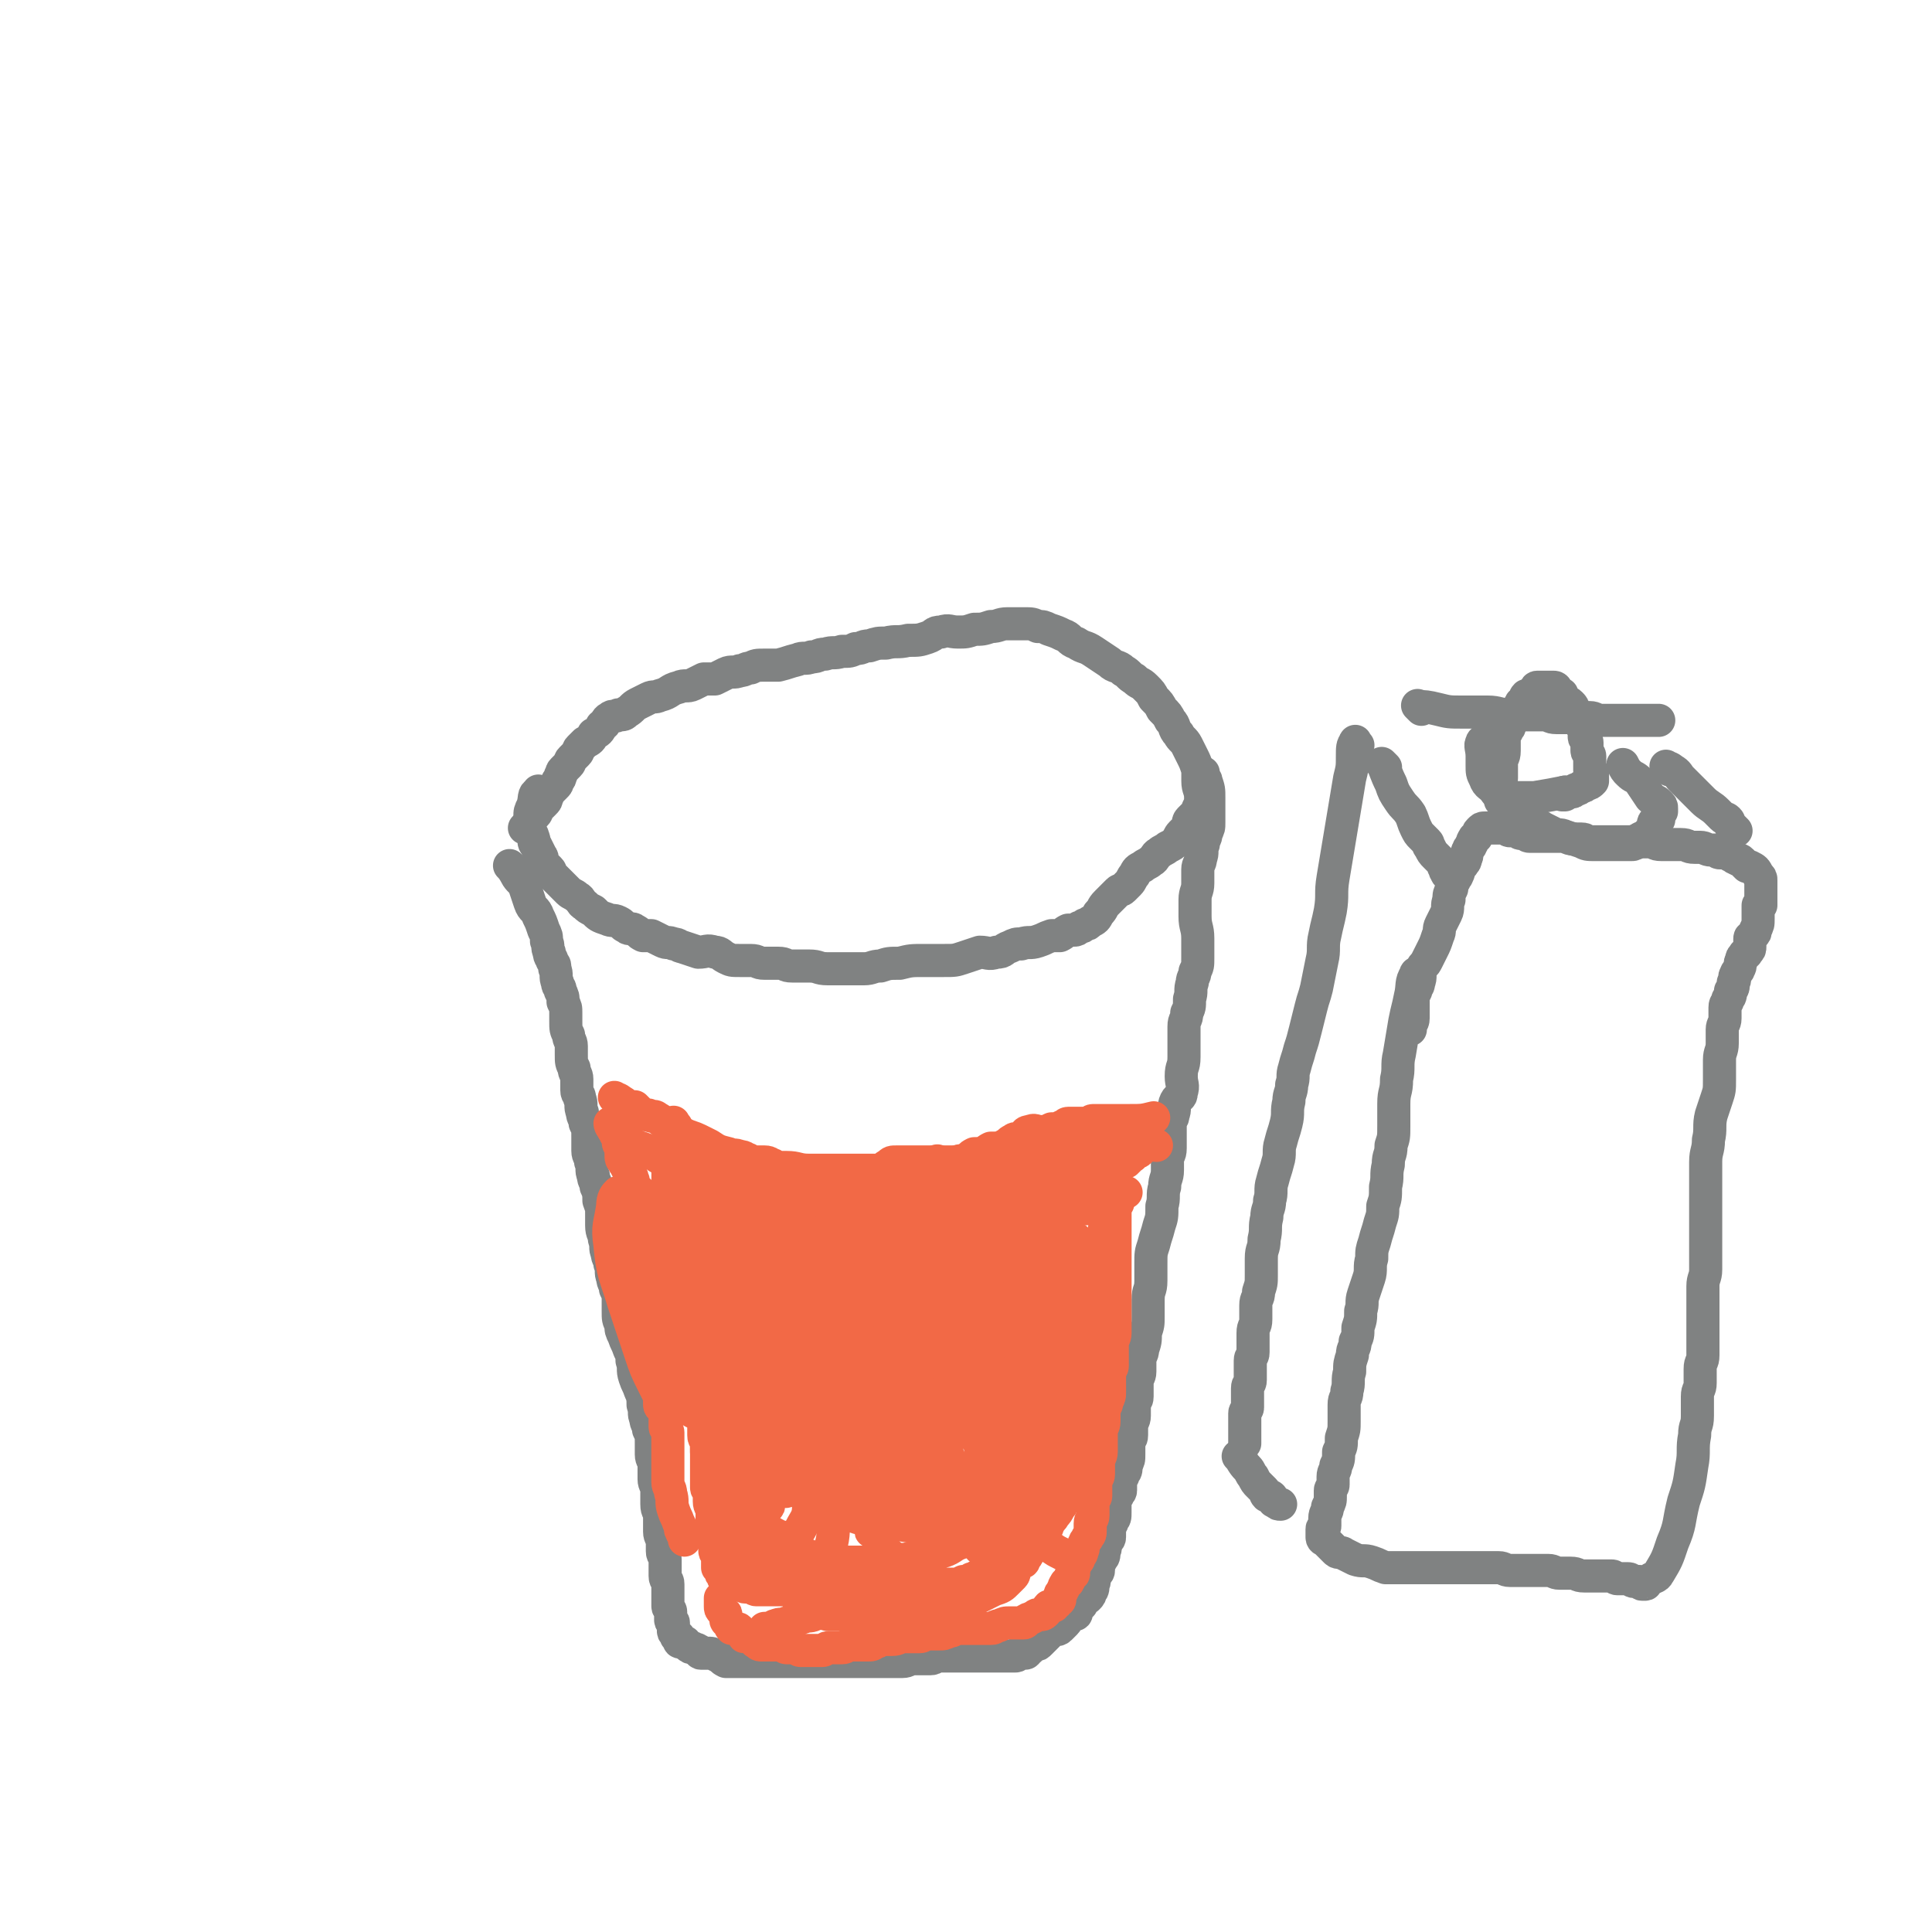 <svg viewBox='0 0 700 700' version='1.1' xmlns='http://www.w3.org/2000/svg' xmlns:xlink='http://www.w3.org/1999/xlink'><g fill='none' stroke='#808282' stroke-width='12' stroke-linecap='round' stroke-linejoin='round'><path d='M186,315c-1,-1 -2,-2 -1,-1 0,0 1,1 2,3 1,2 2,2 3,4 1,3 1,3 2,6 1,3 2,2 3,5 1,2 1,2 2,5 1,2 1,2 1,4 1,2 0,2 1,4 0,2 1,2 1,3 1,2 1,1 1,3 1,2 0,3 1,5 0,2 1,1 1,3 1,2 1,2 1,4 1,2 1,2 1,4 0,1 0,2 0,3 0,3 0,3 1,5 0,2 1,2 1,4 0,1 0,2 0,3 0,3 0,3 1,5 0,2 1,2 1,4 0,2 0,2 0,4 0,2 1,1 1,3 1,2 0,3 1,5 0,2 1,2 1,4 1,2 1,2 1,5 0,2 0,3 0,5 0,2 1,2 1,4 1,2 0,3 1,5 0,2 1,2 1,4 1,2 1,3 1,5 1,3 1,2 1,5 0,2 0,2 0,4 0,3 1,3 1,5 1,3 0,3 1,5 0,2 1,2 1,4 1,2 0,3 1,5 0,2 1,2 1,4 1,2 1,2 1,4 0,2 0,2 0,4 0,3 0,3 1,5 0,2 0,2 1,4 1,3 1,2 2,5 1,2 1,2 1,4 1,3 0,3 1,6 1,3 1,2 2,5 1,2 1,3 1,5 1,3 0,3 1,5 0,2 1,2 1,4 1,2 1,2 1,5 0,2 0,2 0,4 0,2 1,2 1,4 0,2 0,3 0,5 0,2 1,2 1,4 0,2 0,3 0,5 0,3 1,2 1,5 0,2 0,3 0,5 0,2 1,2 1,4 0,1 0,2 0,3 0,2 1,1 1,3 0,1 0,2 0,3 0,2 0,2 0,3 0,2 1,1 1,3 0,1 0,1 0,2 0,1 0,1 0,1 0,1 0,1 0,2 0,2 0,2 0,3 0,1 1,1 1,2 0,0 0,1 0,1 0,1 0,1 0,2 0,1 1,0 1,1 0,1 0,1 0,2 0,1 0,1 0,1 0,1 1,0 1,1 0,0 0,1 0,1 0,0 1,0 1,0 0,0 0,1 0,1 0,1 0,1 1,1 0,0 1,0 1,0 1,0 0,1 1,1 1,1 1,1 2,1 1,1 1,0 2,1 1,0 0,1 1,1 1,0 1,0 2,0 2,0 2,0 4,1 2,1 1,1 3,2 1,0 1,0 2,0 1,0 1,0 2,0 1,0 1,0 2,0 1,0 1,0 2,0 1,0 1,0 2,0 1,0 1,0 2,0 2,0 2,0 3,0 2,0 2,0 3,0 1,0 1,0 2,0 1,0 1,0 2,0 2,0 2,0 4,0 2,0 2,0 3,0 2,0 2,0 3,0 3,0 3,0 5,0 2,0 2,0 3,0 2,0 2,0 3,0 1,0 1,0 2,0 1,0 1,0 2,0 1,0 1,0 2,0 1,0 1,0 2,0 1,0 1,0 2,0 2,0 2,0 3,0 1,0 1,0 2,0 1,0 1,0 2,0 1,0 1,0 2,0 1,0 1,0 2,0 2,0 2,-1 4,-1 1,0 1,0 2,0 2,0 2,0 4,0 2,0 1,-1 3,-1 1,0 2,0 3,0 1,0 1,0 2,0 1,0 1,0 1,0 1,0 1,0 1,0 1,0 1,0 1,0 1,0 1,0 1,0 1,0 1,0 1,0 1,0 1,0 1,0 1,0 1,0 1,0 1,0 1,0 1,0 1,0 1,0 1,0 1,0 1,0 1,0 1,0 1,0 1,0 1,0 1,0 1,0 1,0 1,0 1,0 1,0 1,0 1,0 1,0 1,0 1,0 1,0 1,0 1,0 1,0 1,0 1,0 1,0 1,0 1,0 1,0 1,0 1,0 1,0 1,0 1,0 1,0 1,0 2,0 1,0 1,0 1,0 1,0 0,-1 1,-1 1,0 1,0 2,0 1,0 1,0 1,-1 1,0 1,0 1,-1 1,0 0,-1 1,-1 0,0 1,0 1,0 1,0 1,0 2,-1 1,-1 1,-1 2,-2 1,-1 1,-1 2,-2 1,-1 2,0 3,-1 1,-1 1,-1 2,-2 1,-1 0,-1 1,-2 1,-1 1,0 2,-1 1,0 1,0 1,-1 1,-1 0,-1 1,-2 0,-1 1,0 1,-1 1,-1 0,-1 1,-2 0,0 1,0 1,0 1,-1 1,-1 1,-2 1,-1 1,-1 1,-3 1,-1 0,-2 1,-3 0,-1 1,-1 1,-2 0,-1 0,-1 0,-2 0,-1 1,-1 1,-2 1,-1 1,-1 1,-3 1,-1 0,-2 1,-3 0,-1 1,-1 1,-2 0,-1 0,-2 0,-3 0,-2 1,-1 1,-3 1,-1 1,-1 1,-3 0,-1 0,-2 0,-3 0,-2 0,-2 1,-3 0,-1 1,-1 1,-2 0,-1 0,-2 0,-3 0,-2 1,-1 1,-3 1,-1 1,-1 1,-3 1,-2 1,-2 1,-4 0,-2 0,-2 0,-4 0,-2 1,-1 1,-3 0,-1 0,-2 0,-3 0,-2 1,-2 1,-4 0,-2 0,-2 0,-4 0,-2 1,-1 1,-3 0,-2 0,-3 0,-5 0,-2 1,-2 1,-4 0,-2 0,-2 0,-4 0,-2 1,-2 1,-4 1,-3 1,-3 1,-6 1,-3 1,-3 1,-6 0,-3 0,-3 0,-6 0,-4 1,-3 1,-7 0,-3 0,-3 0,-6 0,-4 0,-4 1,-7 1,-4 1,-3 2,-7 1,-3 1,-3 1,-7 1,-3 0,-4 1,-7 0,-3 1,-3 1,-6 0,-1 0,-2 0,-3 0,-3 1,-2 1,-5 0,-2 0,-2 0,-4 0,-2 0,-3 0,-5 0,-2 1,-1 1,-3 1,-2 0,-3 1,-5 1,-2 2,-1 2,-3 1,-3 0,-3 0,-6 0,-4 1,-3 1,-7 0,-3 0,-3 0,-6 0,-2 0,-3 0,-5 0,-3 1,-2 1,-5 1,-2 1,-2 1,-5 1,-3 0,-3 1,-6 0,-2 1,-2 1,-4 1,-2 1,-2 1,-5 0,-3 0,-4 0,-7 0,-4 -1,-4 -1,-8 0,-3 0,-3 0,-6 0,-3 1,-3 1,-6 0,-2 0,-3 0,-5 0,-2 1,-2 1,-4 1,-2 0,-3 1,-5 0,-2 1,-2 1,-4 1,-2 1,-2 1,-4 0,-1 0,-1 0,-3 0,-1 0,-1 0,-2 0,-1 0,-1 0,-2 0,0 0,0 0,-1 0,0 0,-1 0,-1 0,-3 0,-3 -1,-6 0,-1 -1,-1 -1,-2 0,0 0,0 0,-1 '/><path d='M196,288c-1,-1 -1,-2 -1,-1 -2,1 -1,2 -2,5 -1,2 -1,2 -1,4 0,2 0,2 0,4 0,2 1,2 1,3 1,2 0,2 1,3 1,2 1,2 2,4 1,1 0,2 1,3 1,1 1,1 2,2 1,1 0,1 1,2 1,1 1,1 2,2 1,1 1,1 2,2 1,1 1,1 2,2 1,1 2,1 3,2 2,1 1,2 3,3 1,1 1,1 3,2 2,2 2,2 5,3 2,1 2,0 4,1 2,1 1,1 3,2 1,1 2,0 3,1 2,1 1,1 3,2 1,0 2,0 3,0 2,1 2,1 4,2 2,1 2,0 4,1 2,0 2,1 3,1 3,1 3,1 6,2 3,0 3,-1 6,0 2,0 2,1 4,2 2,1 2,1 5,1 2,0 2,0 4,0 3,0 2,1 5,1 2,0 3,0 5,0 3,0 2,1 5,1 3,0 3,0 6,0 4,0 3,1 7,1 3,0 3,0 6,0 4,0 4,0 7,0 3,0 3,-1 6,-1 3,-1 3,-1 7,-1 4,-1 4,-1 9,-1 3,0 4,0 7,0 4,0 4,0 7,-1 3,-1 3,-1 6,-2 3,0 3,1 6,0 3,0 2,-1 5,-2 2,-1 2,-1 4,-1 3,-1 3,0 6,-1 3,-1 2,-1 5,-2 1,0 2,0 3,0 2,-1 1,-1 3,-2 1,0 1,0 2,0 1,0 1,0 2,-1 1,0 1,0 2,-1 1,0 1,0 2,-1 2,-1 2,-1 3,-3 2,-2 1,-2 3,-4 1,-1 1,-1 2,-2 1,-1 1,-1 2,-2 1,-1 1,0 2,-1 1,-1 1,-1 2,-2 1,-1 1,-2 2,-3 1,-2 1,-2 3,-3 1,-1 2,-1 3,-2 2,-1 1,-2 3,-3 1,-1 2,-1 3,-2 2,-1 2,-1 3,-2 1,-1 1,-2 2,-3 1,-1 1,-1 2,-2 1,-1 0,-2 1,-3 1,-1 1,-1 2,-2 1,-1 1,-1 1,-2 1,-2 1,-2 1,-4 0,-3 -1,-3 -1,-6 0,-2 0,-2 0,-4 -1,-3 -1,-3 -2,-5 -1,-2 -1,-2 -2,-4 -1,-2 -2,-2 -3,-4 -2,-2 -1,-3 -3,-5 -1,-2 -1,-2 -3,-4 -1,-2 -1,-2 -3,-4 -1,-2 -1,-2 -3,-4 -2,-2 -2,-1 -4,-3 -2,-1 -2,-2 -4,-3 -2,-2 -3,-1 -5,-3 -3,-2 -3,-2 -6,-4 -3,-2 -3,-1 -6,-3 -3,-1 -2,-2 -5,-3 -2,-1 -2,-1 -5,-2 -2,-1 -2,-1 -4,-1 -2,-1 -2,-1 -5,-1 -3,0 -3,0 -6,0 -3,0 -3,1 -6,1 -3,1 -3,1 -6,1 -3,1 -3,1 -6,1 -3,0 -3,-1 -6,0 -3,0 -2,1 -5,2 -3,1 -3,1 -7,1 -4,1 -4,0 -8,1 -3,0 -3,0 -6,1 -3,0 -2,1 -5,1 -2,1 -2,1 -5,1 -3,1 -3,0 -6,1 -3,0 -2,1 -5,1 -2,1 -3,0 -5,1 -4,1 -3,1 -7,2 -2,0 -3,0 -5,0 -3,0 -3,0 -5,1 -2,0 -2,1 -4,1 -2,1 -3,0 -5,1 -2,1 -2,1 -4,2 -2,0 -2,0 -4,0 -2,1 -2,1 -4,2 -2,1 -3,0 -5,1 -4,1 -3,2 -7,3 -2,1 -2,0 -4,1 -2,1 -2,1 -4,2 -2,1 -2,2 -4,3 -1,1 -1,1 -3,1 -1,1 -2,0 -3,1 -2,1 -1,2 -3,3 -1,2 -1,2 -3,3 -1,2 -1,2 -3,3 -1,1 -1,1 -2,2 -1,1 0,1 -1,2 -1,1 -1,1 -2,2 -1,1 0,1 -1,2 -1,1 -1,1 -2,2 -1,1 0,1 -1,2 0,1 0,1 -1,2 0,1 0,1 -1,2 -1,1 -1,1 -2,2 -1,1 0,1 -1,2 0,1 0,1 -1,2 -1,1 -1,1 -2,2 -1,1 0,1 -1,2 -1,1 -1,1 -2,2 -1,1 0,1 -1,2 0,1 0,1 -1,1 '/></g>
<g fill='none' stroke='#F26946' stroke-width='12' stroke-linecap='round' stroke-linejoin='round'><path d='M263,549c-1,-1 -2,-1 -1,-1 0,-1 1,-1 3,0 2,1 1,1 3,2 0,0 1,0 1,0 1,0 1,0 1,0 0,-1 0,-1 0,-2 0,-2 -1,-2 -1,-4 0,-1 0,-1 0,-2 0,-1 -1,-1 -1,-1 0,0 1,0 2,1 2,1 1,2 3,3 1,1 1,1 3,1 1,0 2,1 2,0 1,0 0,-1 0,-2 -1,-5 -1,-5 -3,-9 -2,-5 -2,-5 -5,-10 -2,-3 -2,-3 -4,-6 -1,-1 -2,-3 -2,-2 -1,1 -1,3 0,5 1,3 1,3 3,5 3,3 3,3 6,5 2,2 2,2 5,3 1,1 2,1 3,1 1,0 1,0 1,-1 1,-1 1,-1 2,-3 1,-3 1,-3 2,-6 0,-2 0,-2 0,-4 0,-1 0,-2 0,-2 0,0 -1,1 -1,2 -1,3 -1,3 -2,6 0,3 0,3 0,6 0,3 0,3 1,5 0,1 1,2 1,1 1,-3 1,-5 1,-9 0,-5 -1,-5 -2,-9 -1,-3 -1,-3 -2,-6 0,-1 0,-3 -1,-3 -1,0 -2,2 -3,4 -1,3 0,3 0,6 0,4 0,4 1,8 1,2 1,2 2,4 1,1 1,1 2,2 1,1 1,1 3,1 1,0 1,0 2,0 1,-1 1,-1 2,-2 1,-4 2,-4 2,-8 0,-4 0,-4 -2,-8 -2,-4 -2,-5 -5,-8 -3,-3 -3,-3 -7,-5 -3,-1 -3,-2 -6,-2 -2,0 -3,0 -5,1 -2,1 -3,1 -4,3 -2,3 -3,4 -3,8 0,5 0,6 2,11 2,7 2,7 6,14 3,5 4,6 8,10 3,3 3,3 7,5 1,1 2,1 3,0 2,-1 3,-1 4,-3 2,-4 3,-4 3,-9 1,-7 0,-8 -1,-15 -2,-8 -1,-9 -5,-16 -3,-6 -4,-6 -9,-11 -4,-4 -4,-4 -8,-7 -2,-2 -2,-2 -5,-3 -1,0 -1,-1 -2,0 -1,1 -1,2 -2,4 -1,4 -2,4 -2,9 0,5 0,6 2,11 3,5 4,5 8,9 3,3 3,3 7,5 2,1 2,1 5,1 1,0 2,1 2,0 2,-2 2,-3 2,-6 0,-4 0,-5 -1,-9 -2,-5 -2,-5 -5,-9 -2,-4 -2,-4 -5,-8 -2,-2 -2,-1 -4,-3 -1,0 -1,-1 -1,-1 -1,1 -1,1 -1,3 0,3 0,4 1,7 1,3 1,3 3,5 1,2 2,2 3,3 1,1 0,1 1,1 1,0 1,0 2,-1 1,-2 2,-2 2,-5 0,-4 -1,-4 -2,-8 -1,-4 -1,-4 -3,-8 -2,-4 -2,-4 -4,-7 -2,-3 -2,-3 -4,-6 -2,-3 -2,-3 -4,-5 -2,-2 -2,-2 -4,-4 -1,-1 -1,-1 -3,-3 -1,-1 -1,-1 -2,-2 -1,-1 -1,-1 -2,-2 -1,-1 -1,-1 -2,-1 0,0 -1,0 -1,0 -1,0 0,-1 -1,-1 0,0 -1,0 -1,0 -1,0 -1,0 -1,-1 -1,-3 0,-3 -1,-6 0,-3 0,-2 -1,-5 0,-2 0,-3 -1,-5 -1,-2 -1,-2 -2,-4 -1,-2 -1,-1 -3,-3 0,0 0,0 -1,-1 0,0 -1,0 -1,-1 0,0 0,-1 0,-1 0,0 -1,0 -1,0 -1,0 0,0 -1,-1 0,0 0,0 -1,-1 0,0 0,0 -1,-1 -1,-1 -1,-1 -2,-2 -1,-1 0,-2 -1,-3 0,-1 0,-1 -1,-2 0,-1 0,-1 -1,-2 0,-1 -1,-1 -1,-2 -1,-1 -1,-1 -1,-3 0,0 0,0 0,-1 0,0 0,-1 0,-1 0,-1 -1,-1 -1,-2 0,0 0,0 0,-1 0,-1 0,-1 0,-2 0,0 -1,0 -1,0 0,0 0,-1 0,-1 0,-1 -1,0 -1,-1 0,0 0,-1 0,-1 0,-1 -1,-1 -1,-1 0,1 1,2 2,3 1,2 1,2 3,3 2,1 2,1 4,2 2,1 3,1 5,2 3,1 2,2 5,3 2,1 3,0 5,1 3,1 3,2 6,3 4,1 4,0 8,1 3,0 2,1 5,1 2,0 3,0 5,0 3,0 3,1 6,1 3,0 2,-1 5,-1 2,0 2,0 4,0 3,0 3,0 5,0 4,0 4,0 7,0 3,0 3,0 5,0 2,0 2,0 3,0 2,0 2,0 3,0 2,0 1,1 3,1 1,0 2,0 3,0 2,0 2,0 4,0 2,0 2,0 4,0 2,0 2,0 4,0 3,0 3,0 6,0 4,0 4,0 7,0 3,0 3,0 6,0 3,0 3,0 6,0 3,0 3,0 6,0 3,0 3,0 5,0 2,0 2,0 3,0 2,0 2,0 3,0 1,0 1,0 1,0 1,0 1,0 1,0 1,0 1,-1 2,-1 1,0 2,0 3,0 2,0 2,-1 4,-1 1,0 1,0 2,0 1,0 0,-1 1,-1 1,0 1,0 2,0 1,0 1,0 1,0 1,0 1,0 2,-1 1,0 1,0 1,-1 1,0 0,-1 1,-1 0,0 1,0 1,0 1,0 1,0 1,0 1,0 1,0 1,0 1,0 1,0 1,-1 1,0 1,0 1,-1 1,0 0,-1 1,-1 0,0 1,0 1,0 1,0 1,0 1,0 0,0 0,-1 0,-1 0,-1 0,-1 1,-1 0,0 1,0 1,0 1,0 1,0 1,0 1,0 1,0 1,-1 1,-1 1,-1 2,-2 '/><path d='M407,415c-1,-1 -1,-2 -1,-1 -1,2 0,3 -1,7 -1,4 -1,3 -2,7 -1,3 0,4 -1,7 0,3 0,3 -1,6 0,3 -1,3 -1,6 -1,3 -1,3 -1,7 0,3 0,3 0,6 0,3 -1,2 -1,5 0,2 0,2 0,4 0,3 0,3 0,5 0,2 0,2 0,4 0,2 0,2 0,4 0,2 0,2 0,3 0,2 0,2 0,4 0,2 0,2 0,3 0,1 0,1 0,2 0,2 0,2 0,3 0,1 -1,1 -1,2 0,0 0,1 0,1 0,2 0,2 0,4 0,2 -1,1 -1,3 0,1 0,2 0,3 0,2 0,2 0,3 0,2 -1,1 -1,3 -1,2 0,2 -1,4 0,2 0,2 -1,3 -1,2 -1,1 -2,3 0,1 0,1 0,2 0,2 0,2 -1,3 0,1 -1,1 -1,2 0,1 0,1 0,2 -1,2 -1,1 -2,3 -1,1 -1,1 -1,2 0,1 0,1 0,2 0,1 0,1 -1,2 0,1 0,1 -1,2 -1,2 -1,2 -2,3 -1,2 -1,1 -2,3 -1,1 0,1 -1,2 -1,2 -1,2 -2,3 -1,1 -1,1 -2,2 -1,1 -1,2 -2,3 -1,2 -1,2 -2,3 0,1 0,1 -1,1 -1,1 -1,1 -2,2 -1,1 0,2 -1,3 -1,1 -1,1 -2,2 -2,2 -2,2 -5,3 -2,1 -2,1 -4,2 -2,1 -2,1 -4,2 -2,1 -2,1 -5,2 -3,1 -3,1 -7,2 -3,1 -3,1 -6,1 -4,1 -4,1 -9,1 -3,0 -3,0 -7,0 -2,0 -2,0 -4,0 -2,0 -2,0 -4,0 -1,0 -1,0 -2,0 -1,0 0,-1 -1,-1 -1,0 -1,0 -2,0 0,0 0,0 -1,0 -1,0 -1,0 -2,0 0,0 0,0 -1,0 0,0 -1,0 -1,0 -1,0 0,-1 -1,-1 -1,0 -1,0 -2,0 0,0 0,0 -1,0 0,0 -1,0 -1,0 -1,-1 -1,-1 -2,-2 -1,-1 -2,0 -3,-1 -1,-1 -1,-2 -2,-4 -2,-2 -2,-2 -4,-4 -2,-3 -1,-3 -3,-6 -1,-3 -1,-2 -3,-5 -1,-2 -1,-2 -3,-5 -1,-2 -2,-2 -3,-5 -1,-2 -1,-2 -2,-4 -1,-2 -1,-2 -2,-4 -1,-2 -1,-2 -2,-4 -1,-2 -1,-2 -1,-4 -1,-2 0,-2 -1,-5 0,-2 -1,-2 -1,-5 -1,-3 0,-3 -1,-6 0,-3 0,-3 -1,-5 0,-2 0,-2 -1,-4 0,-2 0,-2 -1,-4 0,-2 -1,-1 -1,-3 0,-1 0,-2 0,-3 0,-2 0,-2 -1,-3 0,-1 -1,-1 -1,-2 0,-1 0,-2 0,-3 0,-1 -1,-1 -1,-2 0,-1 0,-1 0,-2 0,-2 -1,-1 -1,-3 0,-1 0,-1 0,-2 0,-1 -1,0 -1,-1 -1,-2 0,-2 -1,-4 0,-2 0,-2 -1,-4 0,-2 -1,-1 -1,-3 -1,-2 -1,-2 -1,-5 0,-2 0,-2 0,-4 0,-3 0,-2 -1,-5 0,-2 0,-3 -1,-5 0,-2 -1,-2 -1,-4 0,-2 0,-2 0,-5 0,-1 0,-2 0,-3 0,-2 -1,-1 -1,-3 0,-2 0,-2 0,-5 0,-1 0,-2 0,-3 0,-1 -1,-1 -1,-2 0,0 0,0 0,-1 '/><path d='M243,415c-1,-1 -1,-2 -1,-1 -1,1 0,2 0,4 0,3 0,3 0,6 0,3 0,3 0,6 0,3 1,2 1,5 0,2 0,2 0,4 0,2 0,2 0,3 0,2 0,2 0,3 0,2 1,1 1,3 0,2 0,2 0,4 0,2 0,2 0,3 0,2 1,1 1,3 0,1 0,2 0,3 0,2 0,2 0,3 0,1 1,1 1,2 0,1 0,2 0,3 0,2 0,2 0,3 0,2 1,2 1,3 1,2 1,1 1,3 0,1 0,1 0,2 0,2 0,2 0,3 0,2 1,1 1,3 0,1 0,2 0,3 0,2 1,1 1,3 0,1 0,1 0,2 0,1 1,0 1,1 0,2 0,3 0,5 0,2 1,1 1,3 0,1 0,2 0,3 0,2 0,2 1,3 0,1 1,1 1,2 1,1 1,1 1,3 0,1 0,2 0,3 0,2 0,2 0,3 0,2 1,1 1,3 0,1 0,2 0,3 0,1 1,1 1,2 0,1 0,1 0,2 0,1 1,1 1,2 0,1 0,2 0,3 0,1 0,1 0,2 0,1 0,1 1,2 0,1 1,0 1,1 0,1 0,1 0,2 0,1 1,1 1,2 1,1 1,1 1,3 1,2 0,2 1,4 0,1 0,1 1,2 1,2 2,1 3,3 1,1 0,1 1,2 1,1 1,1 2,2 1,1 0,1 1,2 1,1 1,1 2,2 1,1 1,1 1,2 1,1 0,1 1,2 0,0 1,0 1,0 1,1 0,1 1,2 0,1 0,1 1,1 1,1 1,0 2,1 0,0 0,1 0,1 0,1 0,1 1,1 0,0 1,0 1,0 1,0 0,1 1,1 0,0 1,0 1,0 1,0 1,0 1,0 1,0 1,0 2,0 1,0 1,0 1,0 1,0 1,0 1,0 1,0 1,0 1,0 1,0 1,0 1,0 1,0 0,-1 1,-1 1,0 1,0 2,0 1,0 1,0 1,-1 1,-1 1,-1 2,-2 1,-1 1,-1 2,-3 1,-1 1,-1 1,-3 1,-6 2,-6 2,-13 0,-8 0,-9 -1,-17 -1,-7 -1,-7 -2,-14 -1,-5 -1,-5 -2,-10 -1,-4 -1,-3 -2,-7 -1,-2 0,-2 -1,-4 -1,-2 -1,-2 -2,-4 -1,-1 0,-2 -1,-3 -1,-2 -1,-2 -2,-4 -1,-2 -1,-2 -2,-5 -1,-3 0,-3 -1,-6 -1,-2 -1,-2 -2,-4 -1,-2 -1,-2 -1,-5 0,-1 0,-1 0,-3 0,-1 0,-2 0,-2 -1,1 -2,2 -2,5 -1,7 -1,7 0,14 1,10 2,10 4,19 2,8 2,8 5,15 2,5 2,5 4,9 0,1 1,2 1,2 1,-1 1,-3 2,-5 1,-3 2,-3 3,-6 1,-3 1,-3 2,-6 0,-1 1,-1 0,-2 -1,-1 -1,-1 -3,-1 -4,0 -5,1 -9,2 -5,2 -5,1 -9,4 -3,2 -3,2 -6,5 -1,1 -1,1 -2,2 0,1 0,1 0,2 2,4 2,4 5,7 7,5 7,4 15,8 9,4 9,4 18,7 9,3 9,3 18,4 5,1 5,0 10,-1 2,0 2,-1 3,-2 1,-1 0,-2 0,-3 -1,-4 -1,-4 -3,-7 -3,-4 -2,-5 -6,-8 -4,-4 -4,-4 -9,-6 -5,-2 -5,-2 -10,-2 -5,0 -6,1 -11,2 -4,1 -4,1 -8,3 -2,1 -2,2 -4,3 -1,1 -3,0 -2,1 2,2 3,3 7,5 7,3 7,3 14,4 7,1 8,1 15,1 7,0 7,0 13,-1 2,0 3,-1 4,-2 1,-1 0,-1 0,-2 -1,-3 0,-4 -2,-6 -2,-3 -3,-4 -6,-5 -5,-2 -6,-2 -11,-2 -6,0 -6,1 -11,3 -5,2 -5,1 -10,4 -4,2 -3,3 -7,6 -2,2 -3,1 -4,3 -1,1 -1,2 0,3 1,2 2,2 4,3 6,3 6,4 12,5 7,2 7,1 14,1 7,0 7,1 13,-1 4,-1 4,-2 7,-4 1,-1 0,-1 0,-2 0,-1 0,-1 0,-2 0,-1 0,-1 -1,-2 -1,-1 -1,-1 -2,-1 -1,0 -2,0 -3,0 -3,1 -3,1 -6,3 -4,2 -4,2 -7,5 -3,2 -6,3 -5,4 1,2 4,2 9,2 5,1 6,1 11,0 5,0 5,-1 10,-2 3,-1 3,-1 5,-2 1,-1 1,-1 1,-2 0,0 -1,0 -1,0 -3,-2 -3,-3 -6,-4 -5,-1 -5,-1 -10,-1 -6,0 -6,0 -12,1 -5,1 -5,2 -10,4 -2,1 -3,1 -5,2 -1,0 -3,1 -2,1 3,2 4,2 9,3 7,1 7,1 14,2 5,0 6,1 11,0 3,0 3,-1 6,-2 1,0 2,1 2,0 0,-1 -1,-2 -2,-3 -2,-1 -2,-1 -4,-2 -3,-1 -3,-1 -6,-1 -4,0 -4,1 -8,2 -4,2 -4,2 -8,4 -2,1 -2,1 -4,3 -1,0 -2,1 -1,1 5,-1 6,-2 12,-4 5,-2 5,-1 10,-4 3,-2 3,-2 6,-5 2,-1 3,-2 3,-3 0,0 -1,0 -2,0 -2,0 -2,-1 -4,-1 -3,0 -3,1 -6,2 -1,0 -2,0 -3,0 0,0 0,1 0,1 0,1 0,1 1,1 4,1 4,1 8,2 6,1 6,1 12,1 6,-1 6,-1 12,-3 6,-3 7,-2 12,-7 4,-4 4,-5 7,-10 3,-5 3,-5 5,-10 1,-4 1,-4 1,-8 0,-3 0,-3 -1,-6 -1,-3 -1,-3 -2,-5 -1,-2 -1,-2 -2,-4 -1,-1 -1,-1 -2,-2 -1,-1 -1,-1 -3,-1 -2,0 -3,-1 -5,0 -5,2 -5,2 -9,5 -4,3 -4,4 -8,8 -3,4 -4,4 -6,8 -2,3 -2,3 -2,6 0,1 0,1 1,2 0,1 0,1 1,1 2,0 2,-1 4,-2 4,-3 4,-3 7,-7 4,-5 5,-5 7,-11 3,-6 1,-7 3,-13 1,-4 1,-4 2,-8 1,-2 1,-2 1,-4 0,0 -1,0 -1,0 -2,4 -2,4 -4,8 -3,7 -2,7 -5,14 -3,7 -3,6 -6,13 -1,2 -2,5 -1,4 2,-3 4,-5 7,-11 4,-7 3,-8 6,-15 1,-4 2,-3 3,-7 1,-3 1,-3 2,-6 1,-5 1,-5 2,-10 0,-2 1,-3 1,-3 0,0 -1,2 -1,4 -1,6 0,6 -2,12 -2,6 -3,5 -5,11 -2,4 -2,4 -4,9 0,0 0,1 0,1 1,-3 2,-3 3,-7 2,-6 1,-6 2,-13 0,-6 1,-6 0,-12 0,-4 -1,-4 -2,-8 -1,-3 -1,-3 -3,-6 -1,-2 -1,-2 -3,-3 -1,-1 -1,0 -3,-1 -1,0 -1,-1 -3,-1 -4,0 -5,0 -9,1 -5,1 -5,2 -10,4 -4,1 -4,1 -7,3 -2,1 -3,4 -3,3 0,-1 2,-3 3,-6 1,-2 2,-2 2,-5 0,-3 0,-3 -1,-6 -1,-3 -1,-4 -3,-6 -3,-3 -4,-3 -8,-5 -5,-2 -5,-1 -11,-2 -5,0 -6,0 -11,0 -6,1 -6,1 -12,2 -4,1 -4,1 -8,2 -2,1 -3,0 -5,1 -1,0 -2,1 -1,1 6,2 7,2 15,4 7,2 8,1 15,3 5,1 5,1 9,2 2,0 2,1 3,1 0,0 0,-1 0,-1 -3,-3 -3,-3 -6,-5 -4,-3 -4,-3 -9,-5 -3,-2 -3,-2 -7,-3 -4,-1 -4,-1 -8,-2 -3,-1 -3,-1 -6,-1 -1,0 -1,0 -2,0 0,0 -1,0 -1,0 3,1 3,2 7,3 7,2 7,2 15,4 7,1 7,1 14,2 4,1 4,1 8,1 0,0 1,0 1,0 -3,-2 -4,-3 -8,-4 -7,-2 -7,-2 -14,-3 -6,-1 -7,0 -13,-1 -6,0 -6,0 -11,-1 -3,0 -3,-1 -6,-1 -1,0 -4,0 -3,0 9,3 11,3 23,6 12,3 12,2 24,5 11,2 10,3 21,5 6,1 6,1 12,2 1,0 3,0 2,0 -4,0 -6,0 -11,-1 -7,-1 -7,-1 -14,-2 -6,0 -6,0 -12,0 -5,0 -5,0 -10,0 -2,0 -2,0 -5,0 0,0 -1,0 -1,0 1,0 2,0 4,0 8,0 7,-1 15,-1 10,0 10,0 20,1 11,1 11,1 22,3 10,1 10,2 20,3 5,1 5,1 11,1 0,0 1,0 1,0 -3,0 -4,0 -7,0 -5,0 -5,0 -10,1 -5,1 -5,1 -10,2 -4,1 -5,0 -9,1 -2,0 -2,1 -3,1 0,0 1,0 1,0 4,-1 4,-1 8,-2 6,-1 6,-1 11,-3 4,-2 4,-2 8,-4 1,-1 2,-1 2,-2 1,-2 1,-3 0,-5 -1,-4 -1,-4 -3,-7 -1,-2 -1,-2 -3,-4 -1,-2 -1,-2 -3,-3 0,0 -1,0 -1,0 -1,0 -1,0 -2,1 -2,4 -3,4 -4,8 -2,8 -2,8 -2,16 0,8 0,9 2,17 2,6 2,6 5,12 2,4 2,4 5,7 2,2 3,2 6,3 1,0 2,1 3,0 3,-3 3,-4 4,-8 2,-6 2,-6 2,-12 0,-5 0,-5 -1,-10 0,-4 0,-4 -1,-7 0,-2 -1,-1 -1,-3 0,0 0,-1 0,-1 -2,3 -2,4 -4,8 -2,5 -3,5 -4,11 -2,6 -1,6 -2,12 0,2 0,3 0,5 0,1 0,1 0,1 0,-2 1,-3 1,-6 0,-8 1,-8 0,-16 -1,-8 -2,-8 -3,-16 -1,-5 -1,-6 -2,-11 -1,-3 -1,-6 -2,-5 -1,1 -1,4 -2,8 -2,10 -3,10 -4,20 -1,10 0,11 -1,21 0,10 -1,9 -1,19 0,5 0,6 0,11 0,2 0,3 0,3 0,0 0,-1 0,-2 -1,-6 0,-6 -2,-12 -3,-9 -3,-9 -7,-17 -3,-6 -3,-6 -7,-12 -2,-3 -2,-4 -5,-6 -1,-1 -1,-1 -3,-1 -1,0 -1,-1 -2,0 -2,2 -3,3 -4,6 -2,7 -2,8 -1,15 1,9 2,10 6,18 5,9 5,9 12,16 7,8 7,8 15,14 6,4 7,4 14,6 2,1 3,1 5,0 2,-2 3,-3 3,-7 0,-8 -1,-8 -3,-16 -3,-8 -3,-8 -7,-15 -3,-7 -3,-7 -7,-13 -2,-3 -3,-3 -6,-6 -2,-1 -2,-1 -4,-2 -1,0 -2,-1 -3,0 -3,2 -3,3 -5,6 -3,5 -3,5 -5,11 -2,4 -2,4 -3,9 -1,2 -1,4 0,5 0,1 1,0 2,-1 3,-4 5,-3 6,-8 3,-8 2,-9 2,-17 0,-9 0,-9 -3,-17 -2,-6 -2,-6 -6,-11 -2,-3 -2,-3 -5,-5 -2,-1 -2,-2 -4,-1 -3,2 -4,2 -6,6 -4,7 -4,8 -5,16 -1,9 -1,10 0,19 1,7 1,7 3,14 1,4 1,5 4,7 2,1 3,1 5,0 4,-1 4,0 7,-3 4,-4 4,-5 6,-10 2,-7 2,-7 1,-14 -1,-6 -2,-6 -5,-12 -3,-4 -3,-5 -7,-8 -3,-2 -4,-3 -8,-3 -5,0 -6,0 -10,2 -5,3 -5,3 -9,8 -3,4 -4,4 -5,9 -1,4 0,5 2,9 2,4 2,5 6,7 5,3 5,3 11,4 5,1 6,0 11,-1 4,-1 5,-1 7,-4 2,-2 1,-2 1,-5 0,-5 0,-5 -2,-10 -2,-5 -2,-5 -5,-9 -2,-3 -2,-3 -5,-5 -2,-2 -2,-3 -5,-3 -3,0 -4,0 -7,2 -3,2 -4,2 -5,5 -2,4 -2,5 -1,9 1,6 2,6 5,11 3,6 2,7 7,12 4,5 5,4 11,7 3,2 4,2 7,2 1,0 2,-1 2,-2 0,-4 0,-5 -2,-9 -5,-9 -5,-10 -11,-18 -7,-9 -8,-9 -16,-17 -5,-5 -5,-5 -11,-10 -3,-3 -3,-3 -7,-5 -1,-1 -2,-1 -3,0 -2,1 -2,2 -3,4 -1,5 -2,5 -1,10 1,7 1,8 4,14 3,6 4,5 9,10 4,3 4,3 8,6 2,1 2,2 4,2 1,0 2,-1 2,-2 0,-7 1,-8 -2,-14 -4,-10 -5,-10 -11,-19 -5,-8 -5,-8 -12,-14 -4,-4 -5,-4 -10,-7 -2,-1 -2,-1 -5,-2 -1,0 -2,0 -3,0 -2,0 -2,0 -3,1 -2,4 -3,5 -2,9 1,7 1,8 5,14 4,7 4,7 10,13 5,4 5,4 11,7 2,1 3,0 5,0 0,0 0,-1 0,-1 -1,-5 -1,-5 -3,-10 -4,-7 -4,-7 -9,-13 -5,-6 -5,-6 -10,-11 -3,-3 -4,-3 -7,-6 -2,-1 -2,-4 -3,-3 -1,2 -1,5 -1,9 1,8 1,8 3,16 2,7 2,7 6,14 3,5 3,5 7,9 1,2 2,4 3,3 2,-1 2,-3 2,-7 -1,-8 -1,-8 -4,-16 -3,-8 -4,-8 -9,-15 -4,-5 -4,-5 -8,-10 -3,-3 -3,-3 -6,-6 -1,-1 -1,-1 -2,-2 0,0 -1,-1 -1,-1 0,2 0,3 0,5 1,8 0,8 3,15 3,8 4,7 9,14 4,5 4,5 9,9 2,2 3,2 5,2 1,0 2,0 2,-1 2,-4 3,-4 2,-8 -1,-7 -2,-8 -5,-14 -4,-8 -4,-7 -10,-14 -5,-6 -5,-6 -11,-11 -3,-3 -4,-2 -7,-5 -1,-1 -1,-1 -2,-2 0,0 -1,0 -1,0 -1,1 -2,1 -2,2 0,7 -1,7 1,14 3,10 3,11 8,20 5,9 5,8 11,16 3,5 3,5 7,9 1,1 3,3 3,2 -2,-5 -3,-8 -7,-15 -4,-8 -4,-8 -9,-15 -4,-6 -4,-6 -8,-12 -2,-3 -2,-2 -5,-5 -1,-1 -2,-3 -2,-2 -2,4 -1,5 -2,11 -1,7 -1,7 -1,14 0,6 1,6 2,12 1,3 0,4 1,7 0,1 1,2 1,2 0,0 0,-1 0,-2 0,-6 0,-6 -1,-11 -1,-7 -1,-7 -3,-14 -1,-4 -2,-4 -3,-8 -1,-3 -1,-3 -2,-6 0,0 0,-1 0,-1 0,4 -1,5 -1,9 1,10 2,10 4,20 2,10 2,10 5,19 2,6 2,7 6,12 2,3 3,2 5,4 1,0 1,1 1,1 0,-1 0,-2 0,-4 -1,-8 0,-8 -2,-15 -3,-9 -3,-9 -7,-18 -4,-8 -4,-8 -8,-16 -3,-6 -3,-6 -7,-11 -2,-3 -2,-2 -5,-5 -1,-1 -1,-1 -2,-2 0,0 0,-1 0,-1 -1,2 -2,2 -2,5 0,9 0,10 1,19 2,11 2,11 5,22 3,9 2,9 6,18 2,6 3,6 6,12 1,2 1,2 3,3 1,0 2,1 2,0 2,-2 1,-3 2,-6 1,-6 1,-6 1,-12 -1,-8 0,-8 -3,-16 -3,-8 -3,-8 -8,-16 -4,-7 -5,-7 -10,-14 -4,-5 -3,-5 -7,-10 -2,-2 -2,-2 -4,-4 -1,-1 -1,-2 -1,-2 -1,1 -2,2 -2,5 -1,7 -2,7 -1,14 1,11 2,11 5,21 3,9 3,9 6,18 2,6 2,6 5,12 1,2 1,2 2,4 0,1 0,2 0,3 0,1 1,1 1,1 1,1 1,0 1,1 0,1 0,2 0,3 0,2 0,2 0,3 0,1 1,1 1,2 0,1 0,1 0,2 0,1 0,1 0,2 0,2 0,2 0,3 0,1 0,1 0,2 0,1 0,1 0,2 0,2 0,2 0,4 0,2 0,2 0,3 0,2 1,2 1,4 1,3 0,3 1,6 1,3 1,2 2,5 1,1 0,2 1,3 0,1 1,1 1,2 0,0 0,1 0,1 '/><path d='M257,489c-1,-1 -1,-2 -1,-1 -1,0 0,0 0,1 0,3 0,3 0,6 0,3 0,3 0,6 0,4 0,4 0,7 0,3 1,3 1,6 0,2 0,2 0,4 0,3 0,3 0,5 0,3 0,3 0,5 0,2 1,2 1,4 0,1 0,2 0,3 0,2 0,2 0,3 0,2 0,2 0,3 0,1 1,1 1,2 0,1 0,2 0,3 0,1 1,1 1,2 0,1 0,1 0,2 0,1 0,1 0,1 0,0 1,0 1,0 0,1 0,1 0,2 0,1 1,0 1,1 1,1 1,1 1,2 0,0 0,1 0,1 0,1 1,1 1,1 1,1 0,1 1,1 0,0 1,0 1,0 1,1 1,1 2,2 1,1 0,1 1,1 1,1 1,0 2,1 2,1 1,1 3,2 1,0 2,0 3,0 2,0 2,1 3,1 2,1 1,1 3,1 2,1 2,1 4,1 2,0 3,0 5,0 3,0 3,0 5,0 3,0 2,-1 5,-1 1,0 2,0 3,0 2,0 2,0 3,0 1,0 1,-1 2,-1 1,0 2,0 3,0 1,0 1,0 2,0 2,0 2,0 3,-1 1,0 0,-1 1,-1 1,0 1,0 2,0 1,0 1,0 1,-1 '/><path d='M261,477c-1,-1 -1,-2 -1,-1 -1,0 -1,1 -1,3 0,3 -1,2 -1,5 -1,5 -1,5 -1,11 0,3 0,4 0,7 0,3 0,3 0,5 0,3 -1,2 -1,5 0,2 0,3 0,5 0,2 0,2 0,4 0,2 0,2 0,4 0,2 0,2 0,3 0,2 0,2 0,3 0,1 0,1 0,2 0,2 0,2 0,3 0,2 0,2 0,3 0,1 1,1 1,2 0,1 0,2 0,3 0,2 1,2 1,4 0,1 0,2 0,3 0,2 0,2 0,3 0,2 1,1 1,3 0,1 0,1 0,2 0,1 0,1 0,1 0,1 0,1 0,2 0,1 1,0 1,1 0,1 0,1 0,2 0,1 0,1 0,1 0,1 0,1 0,1 0,1 0,1 0,1 0,0 1,0 1,0 0,0 0,1 0,1 0,1 0,1 1,2 0,1 0,1 1,1 1,1 1,1 2,1 1,1 1,1 2,1 0,0 1,0 1,0 1,0 1,1 2,1 1,0 1,0 2,0 1,0 1,1 2,1 1,0 1,0 2,0 2,0 2,0 3,0 2,0 2,0 3,0 1,0 1,0 2,0 2,0 2,0 4,0 3,0 3,0 5,0 3,0 3,0 5,0 2,0 2,0 4,-1 2,0 2,-1 4,-1 1,0 2,0 3,0 2,0 2,0 3,0 1,0 1,-1 2,-1 1,0 2,0 3,0 2,0 1,-1 3,-1 0,0 1,0 1,0 1,0 1,0 1,0 1,0 0,-1 1,-1 1,0 1,0 2,0 1,0 1,0 2,0 1,0 1,0 1,-1 1,0 1,0 1,-1 1,0 0,-1 1,-1 0,0 1,0 1,0 '/><path d='M326,498c-1,-1 -1,-2 -1,-1 -1,0 0,0 0,1 1,2 0,2 1,4 1,2 1,2 2,4 1,2 0,3 1,5 1,3 1,2 2,5 1,1 1,1 1,3 0,1 0,1 0,2 0,1 1,1 1,2 1,1 1,1 1,3 0,0 0,1 0,1 0,1 1,1 1,2 0,1 0,1 0,2 0,1 1,0 1,1 0,1 0,1 0,2 0,1 1,0 1,1 1,1 1,1 1,2 0,1 0,1 0,2 0,1 1,0 1,1 0,0 0,1 0,1 0,1 1,1 1,1 '/><path d='M313,486c-1,-1 -2,-2 -1,-1 0,0 1,0 2,2 2,3 1,4 3,7 2,3 2,3 4,6 2,4 2,4 3,8 1,3 1,3 2,6 1,3 1,3 2,6 1,2 1,2 2,4 1,2 1,2 2,4 1,1 1,1 1,3 0,1 0,2 0,3 0,1 1,0 1,1 1,1 1,1 1,2 1,1 1,1 1,2 0,1 0,1 0,2 1,1 1,0 2,1 1,1 1,1 2,2 '/><path d='M280,494c-1,-1 -2,-2 -1,-1 1,3 2,4 5,9 5,8 5,8 10,15 5,7 5,7 10,14 3,5 3,5 7,9 2,3 3,2 5,5 1,1 1,2 2,3 1,1 1,0 2,0 0,0 0,1 0,1 '/><path d='M291,495c-1,-1 -2,-1 -1,-1 0,-1 1,-1 1,0 3,4 3,5 6,9 5,6 5,6 10,12 5,6 5,6 10,11 5,6 5,6 11,11 5,4 5,4 11,8 4,3 4,3 8,5 '/><path d='M289,480c-1,-1 -2,-2 -1,-1 0,0 1,0 1,1 2,4 2,5 4,9 3,7 4,6 7,13 3,6 3,6 6,12 3,5 3,5 7,10 3,4 3,4 6,8 3,4 3,4 6,8 4,4 4,4 8,8 '/><path d='M303,491c-1,-1 -2,-2 -1,-1 1,1 3,2 5,5 4,5 3,6 7,11 4,5 4,5 8,10 4,5 3,5 7,10 3,3 3,3 6,6 3,3 3,3 6,5 2,2 2,2 5,4 1,1 1,1 2,1 '/><path d='M290,459c-1,-1 -2,-1 -1,-1 0,-1 1,0 2,0 3,1 3,1 6,1 4,0 5,0 9,0 4,0 4,1 8,1 4,1 5,0 9,1 5,1 5,1 10,2 3,1 4,0 7,1 3,1 2,1 5,2 2,0 2,0 4,0 2,0 2,0 3,0 1,0 1,1 2,1 1,0 1,-1 3,-1 0,0 1,0 1,0 1,0 1,0 2,0 1,0 1,0 1,0 1,0 1,0 2,0 1,0 1,0 1,0 '/><path d='M296,448c-1,-1 -2,-1 -1,-1 4,-1 5,0 10,0 4,0 4,0 8,0 5,0 5,0 9,0 5,0 5,-1 10,-1 4,0 5,0 9,0 4,0 4,0 7,-1 4,0 3,-1 7,-1 2,0 3,0 5,0 3,0 3,0 5,-1 2,0 1,-1 3,-1 2,-1 2,-1 5,-1 2,0 2,0 4,0 2,0 2,0 3,0 2,0 1,-1 3,-1 1,0 1,0 2,0 1,0 1,-1 2,-1 1,-1 1,-1 3,-1 1,0 1,0 2,0 2,0 2,0 3,-1 1,0 1,-1 2,-1 0,0 1,0 1,0 1,0 0,-1 1,-1 0,0 1,0 1,0 1,0 1,0 2,0 1,0 0,-1 1,-1 0,0 1,0 1,0 0,0 0,-1 0,-1 0,0 1,0 1,0 1,0 0,-1 1,-1 0,0 1,0 1,0 1,0 1,0 1,0 '/><path d='M405,436c-1,-1 -1,-2 -1,-1 -1,0 0,1 0,3 0,3 0,3 0,6 0,3 0,3 0,5 0,4 0,4 0,7 0,3 0,3 0,6 0,3 0,3 0,6 0,3 0,3 0,5 0,3 0,3 0,5 0,3 0,3 0,5 0,2 -1,2 -1,4 0,1 0,2 0,3 0,2 0,2 0,3 0,1 0,1 0,2 0,1 -1,1 -1,2 0,2 0,2 0,4 0,2 0,2 0,3 0,2 0,2 -1,4 0,2 -1,1 -1,3 0,2 0,2 0,4 0,2 -1,2 -1,4 0,2 0,2 0,4 0,2 0,2 0,3 0,2 -1,2 -1,4 0,2 0,2 0,4 0,2 -1,1 -1,3 0,1 0,1 0,2 0,2 0,2 0,3 0,1 -1,1 -1,2 0,1 0,1 0,2 0,2 0,2 0,3 0,2 -1,1 -1,3 0,1 0,1 0,2 0,2 0,2 -1,3 0,1 -1,1 -1,2 -1,1 0,2 -1,3 0,1 0,1 -1,2 0,1 0,1 -1,2 0,1 -1,1 -1,2 0,1 0,1 0,2 0,1 -1,0 -1,1 -1,1 0,1 -1,2 0,1 -1,0 -1,1 -1,1 0,1 -1,2 0,1 -1,1 -1,2 0,0 0,1 0,1 0,1 0,1 -1,1 0,1 0,1 -1,1 0,1 0,1 -1,1 0,0 -1,0 -1,0 -1,1 0,1 -1,2 -1,1 -1,1 -2,1 0,0 -1,0 -1,0 -1,0 -1,1 -2,1 -1,1 -1,0 -2,1 -1,0 0,1 -1,1 -1,0 -1,0 -3,0 -1,0 -1,0 -2,0 -2,0 -2,0 -4,1 -2,0 -1,1 -3,1 -1,0 -1,0 -2,0 -1,0 -1,0 -3,0 -1,0 -1,0 -3,0 -2,0 -2,0 -4,0 -2,0 -1,1 -3,1 -2,1 -2,1 -4,1 -2,0 -2,0 -4,0 -2,0 -1,1 -3,1 -1,0 -1,0 -2,0 -1,0 -2,0 -3,0 -3,0 -2,1 -5,1 -1,0 -2,0 -3,0 -2,0 -1,1 -3,1 -1,1 -1,1 -3,1 -1,0 -1,0 -3,0 -1,0 -2,0 -3,0 -2,0 -1,1 -3,1 -1,0 -1,0 -3,0 -1,0 -1,0 -2,0 -1,0 -1,1 -2,1 -1,0 -1,0 -3,0 -1,0 -1,0 -3,0 -1,0 -1,0 -2,0 -1,0 -1,-1 -2,-1 0,0 0,0 -1,0 -1,0 -1,0 -2,0 -1,0 -1,-1 -2,-1 -1,0 -1,0 -3,0 -1,0 -1,0 -2,0 0,0 0,0 -1,0 0,0 -1,0 -1,0 -1,0 -1,0 -2,-1 -1,0 0,-1 -1,-1 -1,-1 -1,-1 -2,-1 0,0 -1,0 -1,0 -1,0 0,0 -1,-1 0,0 0,0 -1,-1 0,0 0,-1 -1,-1 -1,0 -1,0 -2,0 -1,-1 0,-1 -1,-2 0,-1 -1,0 -1,-1 0,-1 0,-1 0,-2 0,-1 -1,0 -1,-1 -1,-1 -1,-1 -1,-2 0,-1 0,-1 0,-3 '/><path d='M267,543c-1,-1 -2,-2 -1,-1 0,0 0,1 1,2 1,2 1,1 2,3 1,2 1,2 2,4 2,2 2,2 4,3 2,2 2,2 4,3 1,1 1,1 3,2 2,1 2,1 4,2 1,1 2,0 3,1 3,1 2,1 5,2 2,1 3,1 5,1 3,1 2,1 5,1 2,0 3,0 5,0 3,0 3,0 6,0 4,0 3,-1 7,-1 3,0 3,0 6,0 4,-1 3,-1 7,-2 3,-1 4,0 7,-1 3,-1 3,-2 6,-3 3,-1 3,-1 6,-2 4,-1 4,-1 7,-3 3,-1 3,-1 5,-3 3,-1 3,-1 5,-3 2,-1 1,-2 3,-3 2,-1 2,-1 4,-2 1,-1 1,-1 2,-2 1,0 1,0 1,-1 1,-1 1,-1 2,-2 1,-1 1,-1 1,-2 1,-1 1,-1 1,-2 0,-1 0,-1 0,-3 0,-1 0,-2 0,-3 0,-2 0,-1 -1,-3 0,-1 -1,-1 -1,-3 -1,-2 0,-2 -1,-4 0,-2 0,-1 -1,-3 0,-1 0,-1 -1,-3 0,-1 -1,-1 -1,-3 0,-1 0,-2 0,-3 0,-1 0,-1 -1,-2 0,-1 -1,-2 -1,-1 0,3 1,4 1,8 0,4 0,5 0,9 0,4 0,4 -1,8 0,4 0,4 -1,8 0,3 0,3 -1,6 0,2 -1,2 -1,4 -1,2 0,3 -1,5 0,2 -1,1 -1,3 -1,2 0,2 -1,4 0,2 0,2 -1,4 -1,1 -1,1 -2,2 -1,1 -1,1 -2,2 -1,1 -1,1 -3,2 -2,1 -2,1 -4,2 -2,1 -2,0 -4,1 -2,0 -1,1 -3,1 -1,1 -1,1 -3,1 -2,1 -2,1 -4,1 -2,0 -2,0 -4,0 -2,0 -2,0 -4,0 -2,0 -1,1 -3,1 -2,1 -2,1 -4,1 -3,0 -3,-1 -6,0 -3,0 -2,1 -5,2 -3,1 -3,0 -6,1 -3,1 -3,2 -6,3 -3,1 -3,0 -6,1 -3,1 -3,1 -6,2 -2,1 -2,0 -4,1 -2,0 -1,1 -3,1 -1,1 -1,1 -3,1 -2,1 -2,0 -4,1 -1,0 -1,1 -2,1 -1,0 -1,0 -2,0 '/><path d='M392,485c-1,-1 -1,-2 -1,-1 -1,0 0,1 0,2 0,3 -1,3 -1,6 0,3 0,3 0,6 0,4 0,4 -1,7 -1,3 -1,3 -2,6 -1,3 -1,3 -2,6 -1,3 -1,3 -2,5 -1,3 -1,2 -2,5 -1,3 -1,3 -2,6 -1,2 -2,2 -3,4 -1,2 -1,3 -2,5 -1,2 -1,2 -2,3 0,1 -1,0 -1,1 0,1 0,1 0,2 -1,3 -2,3 -3,6 -2,5 -1,6 -3,11 '/><path d='M360,487c-1,-1 -1,-2 -1,-1 -1,0 -1,1 -1,2 -1,5 -1,5 -1,11 -1,7 0,8 -1,15 0,7 0,7 -1,14 0,7 -1,6 -1,13 0,4 0,5 0,9 0,2 0,2 0,4 0,2 0,2 0,3 0,2 1,1 1,3 0,0 0,1 0,1 '/><path d='M355,505c-1,-1 -2,-2 -1,-1 1,3 1,4 3,8 2,6 3,5 5,11 2,3 1,4 3,7 1,3 2,3 3,5 '/><path d='M345,498c-1,-1 -2,-2 -1,-1 0,0 0,1 1,2 5,9 5,9 9,18 4,8 4,9 8,17 4,7 3,7 8,14 4,6 4,6 9,11 4,4 5,3 9,6 '/><path d='M376,490c-1,-1 -2,-2 -1,-1 0,1 0,2 1,5 1,6 1,6 2,12 1,6 0,6 1,12 2,6 3,6 5,11 '/><path d='M361,485c-1,-1 -1,-2 -1,-1 -1,5 0,6 0,12 0,12 0,12 0,24 1,13 1,13 2,25 1,10 2,10 3,20 '/><path d='M332,500c-1,-1 -1,-2 -1,-1 -1,2 0,3 0,6 0,5 0,5 1,10 1,6 1,6 3,11 4,8 4,8 9,16 7,10 7,10 14,20 '/><path d='M344,509c-1,-1 -1,-2 -1,-1 -1,3 0,4 0,8 0,3 0,4 0,7 0,3 0,3 1,6 1,3 1,2 2,5 1,1 0,2 1,3 0,1 1,1 1,2 0,0 0,1 0,1 1,0 1,0 2,-1 3,-4 3,-4 6,-9 3,-6 3,-6 6,-13 2,-5 2,-5 4,-11 2,-4 2,-4 3,-9 1,-2 0,-3 1,-5 0,-1 1,-1 1,-1 1,1 1,1 2,3 1,2 1,2 1,4 1,2 0,3 1,5 0,2 1,1 1,3 0,1 0,2 0,3 0,2 0,2 1,3 0,1 0,1 1,2 1,2 1,2 2,3 1,2 2,2 3,3 1,1 1,1 2,2 1,1 1,1 1,1 1,0 1,0 1,-1 3,-2 3,-2 5,-5 3,-4 3,-4 4,-8 2,-4 1,-5 2,-9 1,-3 1,-3 2,-6 0,-2 0,-2 0,-5 0,-2 0,-2 0,-4 0,-3 1,-3 1,-6 '/><path d='M366,524c-1,-1 -2,-1 -1,-1 3,-5 4,-5 8,-9 4,-4 4,-4 8,-8 3,-4 2,-4 5,-8 2,-3 3,-3 5,-6 1,-1 1,-1 2,-3 '/><path d='M380,551c-1,-1 -1,-1 -1,-1 -2,-3 -2,-3 -2,-6 -1,-5 -1,-5 -1,-10 0,-7 0,-7 0,-14 1,-7 0,-7 2,-14 2,-7 2,-7 5,-14 3,-8 3,-8 6,-16 3,-8 4,-7 7,-15 1,-3 1,-3 2,-7 '/><path d='M316,456c-1,-1 -2,-2 -1,-1 4,0 5,0 11,1 6,1 6,1 12,2 7,1 7,1 14,1 8,0 8,0 16,-1 6,-1 6,-1 12,-3 5,-1 5,-1 9,-3 '/><path d='M312,437c-1,-1 -2,-2 -1,-1 2,0 3,1 6,1 5,1 6,0 11,1 7,1 6,1 13,2 6,1 6,1 12,1 5,0 5,0 10,0 5,0 5,0 10,0 3,0 3,0 6,0 3,0 3,0 5,0 1,0 1,0 2,-1 '/><path d='M341,422c-1,-1 -2,-2 -1,-1 1,0 2,1 5,2 3,1 3,1 6,2 3,1 3,1 7,2 4,1 4,1 9,2 4,1 5,1 9,1 4,0 4,0 8,-1 3,0 3,0 5,-1 '/><path d='M337,442c-1,-1 -2,-1 -1,-1 0,-1 1,0 3,0 4,0 3,-1 7,-1 4,-1 5,0 9,-1 5,-1 5,-1 10,-2 5,-1 5,-1 10,-2 4,-1 4,-1 7,-2 3,-1 3,-1 6,-2 2,-1 2,0 4,-1 2,-1 2,-1 4,-2 1,0 1,0 2,-1 1,0 1,0 2,-1 1,-1 1,-1 2,-2 1,-1 1,0 2,-1 1,0 1,0 1,-1 1,0 0,-1 1,-1 0,0 1,0 1,0 1,0 1,0 1,0 1,-1 1,-1 2,-2 1,0 0,-1 1,-1 1,-1 1,0 2,-1 0,0 0,-1 0,-1 0,0 1,0 1,0 '/><path d='M245,408c-1,-1 -1,-2 -1,-1 -1,0 0,0 0,1 2,3 2,2 4,5 1,2 1,3 2,5 1,2 1,2 3,3 2,2 3,1 5,3 2,1 1,2 3,3 1,1 1,1 2,1 1,1 1,1 2,1 1,1 1,1 3,1 1,0 1,0 2,0 1,0 0,1 1,1 1,0 1,0 2,0 1,0 1,1 2,1 1,0 2,0 3,0 1,0 1,0 2,0 2,0 2,0 3,0 3,0 3,0 6,0 3,0 3,0 6,0 2,0 2,-1 4,-1 2,-1 2,-1 5,-1 2,0 2,0 4,0 2,0 2,0 3,0 2,0 1,-1 3,-1 2,-1 2,0 4,-1 2,0 1,-1 3,-1 1,0 2,0 3,0 3,0 3,0 5,-1 2,0 2,-1 4,-1 2,-1 2,-1 5,-1 2,0 3,1 5,0 2,-1 2,-2 4,-3 1,-1 2,0 3,-1 2,-1 1,-1 3,-2 1,0 2,0 3,0 2,-1 1,-1 3,-2 1,0 1,0 2,0 2,0 2,0 3,-1 2,-1 1,-1 3,-2 1,-1 2,0 3,-1 2,-1 1,-2 3,-2 2,-1 2,0 4,0 2,0 2,0 4,-1 2,0 2,0 4,-1 1,0 1,-1 2,-1 1,0 2,0 3,0 1,0 1,0 2,0 1,0 1,0 2,0 1,0 1,-1 2,-1 1,0 1,0 2,0 2,0 2,0 3,0 1,0 1,0 2,0 1,0 1,0 2,0 1,0 1,0 1,0 1,0 1,0 1,0 1,0 1,0 1,0 1,0 1,0 1,0 5,0 5,0 9,-1 '/><path d='M362,436c-1,-1 -2,-1 -1,-1 4,-2 5,-2 10,-3 4,-1 4,-1 7,-2 3,-1 2,-1 5,-2 1,-1 2,0 3,-1 2,0 2,0 3,-1 2,0 2,0 3,-1 2,0 2,0 3,-1 1,-1 1,-1 2,-2 1,-1 1,-1 2,-1 1,-1 2,0 3,-1 1,0 1,0 2,-1 1,0 0,-1 1,-1 1,-1 2,0 3,-1 1,0 1,-1 2,-1 1,0 2,0 3,0 1,0 1,0 2,-1 1,0 0,-1 1,-1 1,0 2,1 3,1 '/><path d='M334,430c-1,-1 -2,-1 -1,-1 0,-1 1,0 2,0 2,0 3,0 5,0 3,0 3,0 5,0 3,0 3,-1 6,-1 2,0 2,0 4,0 2,0 1,-1 3,-1 1,0 2,0 3,0 1,0 1,0 2,0 2,0 1,-1 3,-1 1,0 1,0 2,0 2,0 1,-1 3,-1 1,0 2,0 3,0 1,0 1,-1 2,-1 1,0 1,0 2,0 2,0 2,0 3,0 2,-1 1,-1 3,-2 1,-1 2,0 3,-1 1,0 1,0 2,-1 1,0 0,-1 1,-1 0,0 1,0 1,0 1,0 0,-1 1,-1 0,0 1,0 1,0 1,0 1,0 1,0 2,0 2,0 3,-1 1,0 1,-1 2,-1 0,0 1,0 1,0 1,0 1,0 2,0 1,0 1,0 1,0 1,0 1,0 1,-1 '/><path d='M224,399c-1,-1 -2,-2 -1,-1 0,0 1,0 2,1 2,1 1,1 3,2 1,0 1,0 2,0 1,1 1,1 2,2 1,1 2,1 3,1 2,1 2,0 3,1 2,1 1,1 3,2 3,2 3,2 7,4 2,1 3,1 5,2 2,1 2,1 4,2 3,2 3,2 7,3 2,1 2,0 4,1 2,0 2,1 3,1 2,1 1,1 3,1 1,0 2,0 3,0 2,0 2,1 3,1 2,1 1,1 3,1 1,0 1,0 2,0 4,0 4,1 8,1 3,0 3,0 6,0 2,0 2,0 3,0 2,0 2,0 3,0 1,0 1,0 2,0 2,0 2,0 3,0 2,0 2,0 3,0 2,0 2,0 3,0 2,0 2,0 3,0 2,-1 1,-1 3,-2 1,-1 1,-1 3,-1 4,0 4,0 8,0 3,0 3,0 6,0 2,0 2,0 4,0 2,0 2,0 3,0 2,0 2,0 3,0 2,0 2,0 3,-1 2,-1 1,-1 3,-2 1,0 2,0 3,0 1,0 1,-1 2,-1 1,-1 1,-1 3,-1 1,0 1,0 2,0 2,0 2,0 3,0 2,0 2,0 4,-1 2,0 2,-1 4,-1 1,0 2,0 3,0 2,0 2,-1 4,-1 1,0 1,0 2,0 1,0 1,0 2,0 1,0 1,0 2,0 1,0 1,0 2,0 1,0 1,0 1,0 1,0 1,0 1,0 1,0 1,0 2,0 1,0 1,0 1,0 1,0 1,0 1,0 '/></g>
<g fill='none' stroke='#808282' stroke-width='12' stroke-linecap='round' stroke-linejoin='round'><path d='M514,354c-1,-1 -1,-2 -1,-1 -2,3 -1,4 -2,8 -1,5 -1,4 -2,9 -1,6 -1,6 -2,12 -1,4 0,5 -1,9 0,5 -1,4 -1,9 0,4 0,4 0,8 0,4 0,4 -1,7 0,4 -1,3 -1,7 -1,4 0,4 -1,8 0,4 0,4 -1,7 0,3 0,3 -1,6 -1,4 -1,3 -2,7 -1,3 -1,3 -1,6 -1,3 0,4 -1,7 -1,3 -1,3 -2,6 -1,3 0,3 -1,6 0,3 0,3 -1,6 0,3 0,3 -1,5 0,3 -1,2 -1,5 -1,3 -1,3 -1,6 -1,3 0,4 -1,7 0,3 -1,2 -1,5 0,3 0,3 0,6 0,3 0,3 -1,6 0,3 0,3 -1,5 0,3 0,3 -1,5 0,2 -1,2 -1,4 0,1 0,2 0,3 0,1 -1,1 -1,2 0,1 0,1 0,2 0,2 0,2 -1,4 0,2 -1,2 -1,4 0,1 0,2 0,3 0,1 -1,0 -1,1 0,1 0,1 0,2 0,1 0,1 0,1 0,1 1,1 1,1 1,1 1,1 1,1 1,1 1,1 1,1 1,1 1,1 2,2 1,1 2,0 3,1 2,1 2,1 4,2 3,1 3,0 6,1 3,1 2,1 5,2 2,0 2,0 4,0 2,0 2,0 4,0 2,0 2,0 4,0 2,0 2,0 4,0 3,0 3,0 5,0 4,0 4,0 7,0 4,0 4,0 7,0 3,0 3,0 6,0 2,0 2,1 4,1 2,0 3,0 5,0 2,0 2,0 3,0 2,0 2,0 3,0 2,0 2,0 3,0 2,0 2,1 4,1 2,0 2,0 4,0 3,0 2,1 5,1 2,0 2,0 4,0 2,0 2,0 4,0 1,0 1,0 2,0 1,0 1,1 2,1 0,0 1,0 1,0 1,0 1,0 2,0 1,0 1,0 1,0 1,0 1,1 2,1 0,0 1,0 1,0 1,0 1,0 1,0 1,0 0,1 1,1 0,0 1,0 1,0 1,0 0,-1 1,-1 2,-2 3,-1 4,-3 3,-5 3,-5 5,-11 3,-7 2,-7 4,-15 2,-6 2,-6 3,-13 1,-5 0,-6 1,-11 0,-4 1,-3 1,-7 0,-3 0,-4 0,-7 0,-3 1,-2 1,-5 0,-2 0,-3 0,-5 0,-3 1,-2 1,-5 0,-3 0,-3 0,-7 0,-3 0,-3 0,-6 0,-3 0,-3 0,-6 0,-3 0,-3 0,-6 0,-3 1,-3 1,-6 0,-2 0,-2 0,-4 0,-4 0,-4 0,-9 0,-4 0,-4 0,-9 0,-4 0,-4 0,-8 0,-4 0,-5 0,-9 0,-4 1,-4 1,-8 1,-4 0,-5 1,-9 1,-3 1,-3 2,-6 1,-3 1,-3 1,-7 0,-3 0,-4 0,-7 0,-3 1,-3 1,-6 0,-2 0,-3 0,-5 0,-2 1,-2 1,-4 0,-2 0,-2 0,-4 0,-2 1,-1 1,-3 1,-1 1,-1 1,-3 1,-1 1,-1 1,-3 1,-1 0,-2 1,-3 0,-1 1,-1 1,-2 1,-1 0,-2 1,-3 0,-1 0,-1 1,-2 0,-1 1,0 1,-1 1,-1 1,-1 1,-2 0,0 0,0 0,-1 0,-1 0,-1 0,-2 0,-1 1,0 1,-1 1,-1 1,-1 1,-2 1,-2 1,-2 1,-4 0,-1 0,-1 0,-2 0,-1 0,-1 0,-2 0,0 0,-1 0,-1 0,0 1,0 1,0 0,-1 0,-1 0,-2 0,0 0,0 0,-1 0,0 0,0 0,-1 0,0 0,0 0,-1 0,0 0,0 0,-1 0,0 0,0 0,-1 0,0 0,0 0,-1 0,0 0,-1 0,-1 0,-1 0,-1 -1,-2 -1,-2 -1,-2 -3,-3 0,0 -1,0 -1,0 -1,-1 -1,-1 -2,-2 -1,-1 -1,0 -2,-1 -1,0 -1,-1 -2,-1 -1,-1 -1,-1 -3,-1 0,0 -1,0 -1,0 -1,0 0,-1 -1,-1 -1,0 -1,0 -2,0 -2,0 -2,-1 -4,-1 -1,0 -1,0 -2,0 -3,0 -2,-1 -5,-1 -3,0 -4,0 -7,0 -3,0 -2,-1 -5,-1 -2,0 -2,0 -4,0 -2,0 -2,0 -4,0 -2,0 -2,0 -5,0 -2,0 -2,0 -4,0 -2,0 -2,0 -4,0 -2,0 -1,-1 -3,-1 -1,0 -2,0 -3,0 -2,0 -2,-1 -4,-1 -2,0 -2,0 -5,0 -1,0 -1,0 -3,0 -1,0 -1,0 -2,0 -1,0 -1,0 -2,0 -1,0 0,-1 -1,-1 -1,0 -1,0 -2,0 -1,0 0,-1 -1,-1 -1,0 -1,0 -2,0 0,0 -1,0 -1,0 -1,0 0,-1 -1,-1 0,0 0,0 -1,0 -1,0 -1,0 -2,0 -1,0 -1,0 -2,0 0,0 0,0 -1,0 0,0 0,0 -1,0 0,0 -1,0 -1,0 -1,0 -1,0 -2,1 -1,1 0,1 -1,2 0,1 -1,0 -1,1 -1,1 0,1 -1,2 0,1 -1,1 -1,2 -1,1 0,2 -1,3 0,1 0,1 -1,2 0,1 -1,0 -1,1 -1,1 0,2 -1,3 0,1 -1,1 -1,2 -1,1 -1,1 -1,3 -1,2 -1,2 -1,4 -1,2 0,3 -1,5 -1,2 -1,2 -2,4 -1,2 0,2 -1,4 -1,3 -1,3 -2,5 -1,2 -1,2 -2,4 -1,2 -1,1 -2,3 -1,2 0,3 -1,5 0,2 -1,1 -1,3 -1,2 -1,2 -1,4 0,2 0,2 0,4 0,1 0,1 0,2 0,2 -1,1 -1,3 0,0 0,1 0,1 '/><path d='M502,278c-1,-1 -2,-2 -1,-1 1,2 1,3 3,7 1,3 1,3 3,6 2,3 2,2 4,5 1,2 1,3 2,5 1,2 1,2 2,3 1,1 1,1 2,2 1,1 0,1 1,2 1,2 1,2 2,3 1,1 1,1 2,2 1,1 1,1 1,2 1,1 0,1 1,2 0,1 1,1 1,1 '/><path d='M450,529c-1,-1 -2,-2 -1,-1 1,1 1,2 3,4 1,1 1,2 2,3 1,2 1,2 2,3 1,1 1,1 2,2 1,1 0,1 1,2 0,0 1,0 1,0 1,0 1,1 1,1 1,1 0,1 1,1 1,1 1,1 2,1 '/><path d='M605,279c-1,-1 -2,-2 -1,-1 0,0 1,0 2,1 2,1 2,2 3,3 2,2 2,2 4,4 2,2 2,2 4,4 2,2 3,2 5,4 1,1 1,1 2,2 1,1 1,0 2,1 1,1 0,1 1,2 0,1 1,1 1,1 1,1 1,1 1,1 '/><path d='M492,270c-1,-1 -1,-2 -1,-1 -1,1 -1,2 -1,5 0,4 0,4 -1,8 -1,6 -1,6 -2,12 -1,6 -1,6 -2,12 -1,6 -1,6 -2,12 -1,6 0,6 -1,12 -1,5 -1,4 -2,9 -1,4 0,5 -1,9 -1,5 -1,5 -2,10 -1,4 -1,3 -2,7 -1,4 -1,4 -2,8 -1,4 -1,4 -2,7 -1,4 -1,3 -2,7 -1,3 0,3 -1,6 0,3 -1,3 -1,6 -1,4 0,4 -1,8 -1,4 -1,3 -2,7 -1,3 0,4 -1,7 -1,4 -1,3 -2,7 -1,3 0,4 -1,7 0,3 -1,3 -1,6 -1,4 0,4 -1,8 0,4 -1,3 -1,7 0,3 0,3 0,6 0,3 0,3 -1,6 0,3 -1,2 -1,5 0,2 0,3 0,5 0,3 -1,2 -1,5 0,1 0,2 0,3 0,2 0,2 0,4 0,2 -1,1 -1,3 0,1 0,1 0,2 0,3 0,3 0,5 0,2 -1,1 -1,3 0,2 0,2 0,4 0,2 0,2 0,3 0,1 -1,1 -1,2 0,1 0,1 0,2 0,2 0,2 0,3 0,1 0,1 0,2 0,1 0,1 0,2 0,1 0,1 0,2 '/><path d='M515,257c-1,-1 -2,-2 -1,-1 2,0 3,0 7,1 4,1 4,1 9,1 4,0 5,0 9,0 4,0 4,1 8,1 3,0 4,0 7,0 3,0 3,0 5,0 3,0 2,1 5,1 2,0 2,0 4,0 2,0 2,0 4,0 2,0 2,0 4,0 2,0 2,1 4,1 1,0 2,0 3,0 1,0 1,0 2,0 1,0 1,0 1,0 1,0 1,0 2,0 1,0 1,0 1,0 1,0 1,0 1,0 1,0 1,0 1,0 1,0 1,0 2,0 1,0 1,0 1,0 1,0 1,0 2,0 1,0 1,0 1,0 1,0 1,0 1,0 1,0 1,0 1,0 1,0 1,0 1,0 1,0 1,0 1,0 '/><path d='M544,287c-1,-1 -2,-1 -1,-1 0,-2 1,-2 1,-4 0,-2 0,-3 0,-5 0,-3 1,-2 1,-5 0,-2 0,-2 0,-4 0,-2 0,-2 1,-3 0,-1 1,-1 1,-2 0,-1 0,-1 0,-2 0,-1 0,-1 1,-2 1,-1 1,-1 2,-2 1,-1 0,-1 1,-2 0,-1 1,0 1,-1 1,-1 0,-1 1,-2 0,0 1,0 1,0 1,-1 1,-1 2,-2 1,0 0,-1 1,-1 0,0 1,0 1,0 1,0 1,0 1,0 1,0 1,0 1,0 1,0 1,0 1,0 1,0 1,0 1,0 1,0 1,0 1,0 1,0 1,1 1,1 1,1 1,1 1,1 1,1 1,0 1,1 1,1 0,1 1,2 1,1 1,0 2,1 1,1 1,1 1,2 0,0 0,1 0,1 1,1 1,1 2,2 1,1 1,2 1,3 1,2 1,1 1,3 0,0 0,1 0,1 0,1 1,1 1,2 0,1 0,2 0,3 0,1 1,1 1,2 0,1 0,2 0,3 0,1 0,1 0,2 0,1 1,0 1,1 0,0 0,1 0,1 0,1 0,1 0,1 0,1 0,1 0,1 -1,1 -1,1 -2,1 -1,1 -1,1 -2,1 -1,1 -1,1 -2,1 -1,1 -1,1 -2,1 -1,0 -1,0 -2,0 0,0 0,1 0,1 0,0 0,0 -1,0 '/><path d='M545,291c-1,-1 -2,-1 -1,-1 2,-1 3,-1 6,-1 3,0 3,0 6,0 6,-1 6,-1 11,-2 '/><path d='M538,270c-1,-1 -1,-2 -1,-1 -1,1 0,2 0,5 0,1 0,2 0,3 0,3 0,3 1,5 1,3 2,2 4,5 2,2 1,2 3,4 1,2 1,2 3,3 1,1 1,1 3,2 1,1 1,0 2,1 2,1 1,1 3,2 1,1 2,0 3,1 2,1 2,1 4,2 2,1 2,0 4,1 3,1 3,1 6,2 2,1 2,1 5,1 2,0 2,0 4,0 1,0 1,0 2,0 1,0 1,0 1,0 1,0 1,0 2,0 1,0 1,0 2,0 1,0 1,0 1,0 1,0 1,0 1,0 1,0 1,0 2,-1 1,0 0,-1 1,-1 1,-1 1,0 2,-1 1,0 1,0 1,-1 1,0 1,0 1,-1 1,0 1,0 1,-1 0,0 0,-1 0,-1 0,-1 0,-1 1,-2 0,0 1,0 1,0 0,-1 0,-1 0,-2 0,0 0,-1 0,-1 0,0 1,0 1,0 0,0 0,-1 0,-1 0,-1 0,-1 -1,-2 -1,-1 -2,-1 -3,-2 -2,-3 -2,-3 -4,-6 -2,-2 -2,-1 -4,-3 -1,-1 -1,-1 -2,-3 '/></g>
</svg>